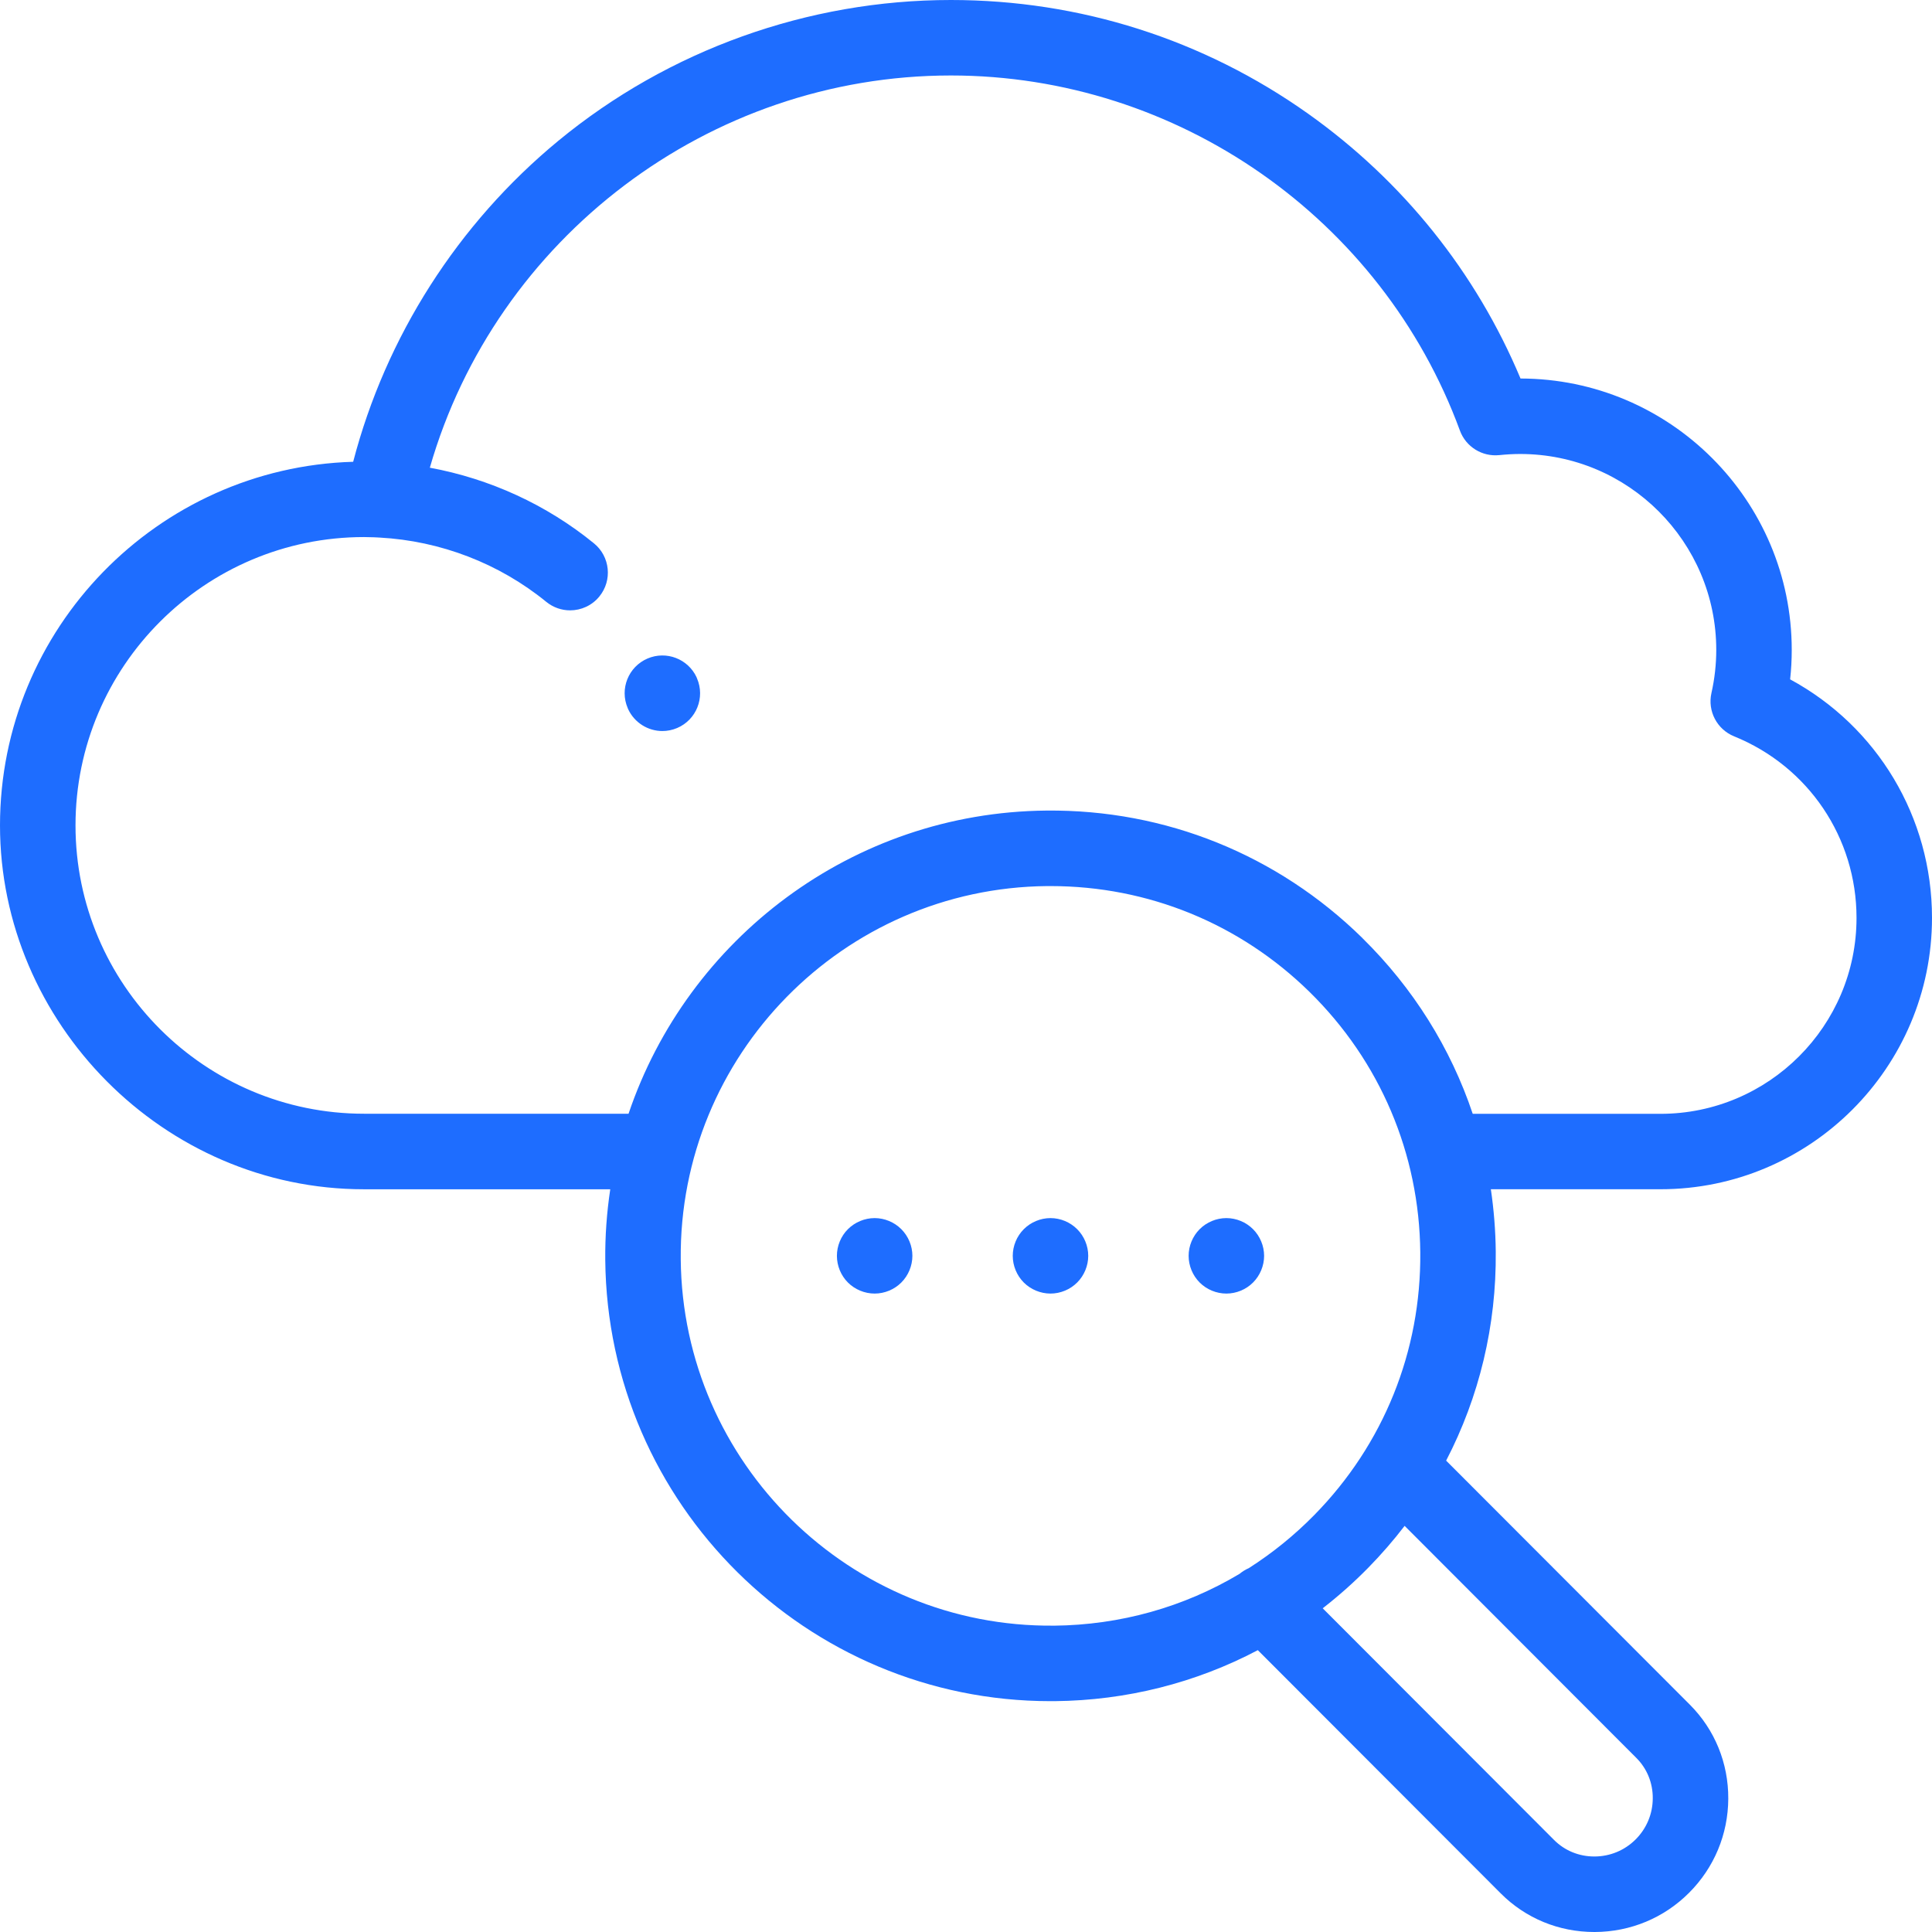<svg width="60" height="60" viewBox="0 0 60 60" fill="none" xmlns="http://www.w3.org/2000/svg">
<g clip-path="url(#clip0_493_3296)">
<path d="M60 28.505C60 25.376 58.298 22.562 55.594 21.098C55.628 20.794 55.644 20.488 55.644 20.184C55.644 15.54 51.866 11.761 47.221 11.755C45.837 8.454 43.57 5.625 40.627 3.533C37.372 1.222 33.535 0 29.531 0C25.091 0 20.761 1.553 17.34 4.372C14.218 6.946 11.98 10.458 10.968 14.341C4.89 14.52 0 19.518 0 25.635C0 31.752 5.072 36.934 11.305 36.934H18.952C18.844 37.65 18.79 38.384 18.797 39.13C18.867 46.712 25.057 52.831 32.623 52.831C32.666 52.831 32.709 52.831 32.753 52.831C34.99 52.809 37.14 52.261 39.063 51.247L46.607 58.801C47.379 59.575 48.411 60 49.513 60H49.531C50.636 59.995 51.674 59.564 52.453 58.785C53.234 58.005 53.667 56.968 53.673 55.863C53.679 54.755 53.255 53.716 52.478 52.938L44.911 45.361C45.939 43.382 46.474 41.168 46.452 38.873C46.446 38.218 46.393 37.57 46.3 36.933H51.567C56.217 36.933 60 33.151 60 28.503V28.505ZM32.73 50.486C26.398 50.548 21.199 45.441 21.141 39.108C21.082 32.775 26.186 27.577 32.518 27.518C32.555 27.518 32.591 27.518 32.627 27.518C35.654 27.518 38.507 28.684 40.67 30.806C42.859 32.956 44.08 35.828 44.108 38.896C44.136 41.964 42.968 44.858 40.82 47.047C40.198 47.681 39.514 48.233 38.783 48.7C38.681 48.744 38.585 48.803 38.496 48.877C36.77 49.908 34.794 50.467 32.729 50.487L32.73 50.486ZM50.818 54.594C51.15 54.926 51.332 55.372 51.328 55.85C51.326 56.333 51.136 56.785 50.796 57.125C50.456 57.465 50.003 57.653 49.52 57.655H49.513C49.037 57.655 48.594 57.473 48.265 57.144L41.078 49.947C41.573 49.562 42.046 49.143 42.492 48.688C42.898 48.274 43.275 47.84 43.622 47.387L50.818 54.594ZM42.312 29.133C39.676 26.545 36.193 25.137 32.497 25.173C26.46 25.229 21.35 29.167 19.52 34.588H11.306C6.366 34.588 2.345 30.571 2.345 25.634C2.345 20.697 6.364 16.679 11.306 16.679C11.412 16.679 11.516 16.683 11.621 16.686C11.675 16.689 11.733 16.691 11.793 16.695C13.679 16.798 15.5 17.496 16.965 18.691C17.183 18.868 17.445 18.955 17.705 18.955C18.044 18.955 18.382 18.809 18.614 18.524C19.023 18.022 18.948 17.284 18.447 16.875C16.971 15.671 15.21 14.868 13.349 14.525C15.397 7.396 22.008 2.344 29.531 2.344C36.562 2.344 42.915 6.776 45.339 13.372C45.524 13.876 46.028 14.189 46.562 14.134C46.786 14.111 47.004 14.099 47.211 14.099C50.569 14.099 53.3 16.828 53.3 20.184C53.3 20.63 53.25 21.081 53.15 21.524C53.025 22.083 53.322 22.651 53.853 22.867C56.163 23.803 57.656 26.017 57.656 28.506C57.656 31.861 54.925 34.591 51.567 34.591H45.737C45.053 32.551 43.891 30.687 42.312 29.135V29.133Z" fill="#1E6DFF"/>
<path d="M21.634 21.035C21.368 20.462 20.694 20.201 20.109 20.451C19.514 20.707 19.239 21.395 19.494 21.99C19.499 22.001 19.504 22.012 19.508 22.024C19.705 22.448 20.128 22.703 20.571 22.703C20.725 22.703 20.882 22.672 21.032 22.608C21.627 22.353 21.902 21.664 21.647 21.069C21.642 21.058 21.637 21.047 21.633 21.036L21.634 21.035Z" fill="#1E6DFF"/>
<path d="M27.163 37.829C26.854 37.829 26.552 37.955 26.333 38.173C26.115 38.391 25.991 38.693 25.991 39.001C25.991 39.309 26.115 39.612 26.333 39.83C26.552 40.048 26.854 40.173 27.163 40.173C27.472 40.173 27.773 40.048 27.991 39.83C28.209 39.612 28.335 39.309 28.335 39.001C28.335 38.693 28.209 38.391 27.991 38.173C27.773 37.955 27.471 37.829 27.163 37.829Z" fill="#1E6DFF"/>
<path d="M32.624 37.829C32.316 37.829 32.013 37.955 31.795 38.173C31.577 38.391 31.452 38.693 31.452 39.001C31.452 39.309 31.577 39.612 31.795 39.83C32.013 40.048 32.316 40.173 32.624 40.173C32.932 40.173 33.234 40.048 33.452 39.83C33.671 39.612 33.796 39.309 33.796 39.001C33.796 38.693 33.671 38.391 33.452 38.173C33.234 37.955 32.933 37.829 32.624 37.829Z" fill="#1E6DFF"/>
<path d="M38.914 39.83C39.132 39.612 39.258 39.309 39.258 39.001C39.258 38.693 39.132 38.391 38.914 38.173C38.697 37.955 38.394 37.829 38.086 37.829C37.778 37.829 37.475 37.955 37.257 38.173C37.039 38.391 36.914 38.693 36.914 39.001C36.914 39.309 37.039 39.612 37.257 39.83C37.475 40.048 37.778 40.173 38.086 40.173C38.394 40.173 38.697 40.048 38.914 39.83Z" fill="#1E6DFF"/>
</g>
<defs>
<clipPath id="clip0_493_3296">
<rect width="60" height="60" fill="white"/>
</clipPath>
</defs>
</svg>
